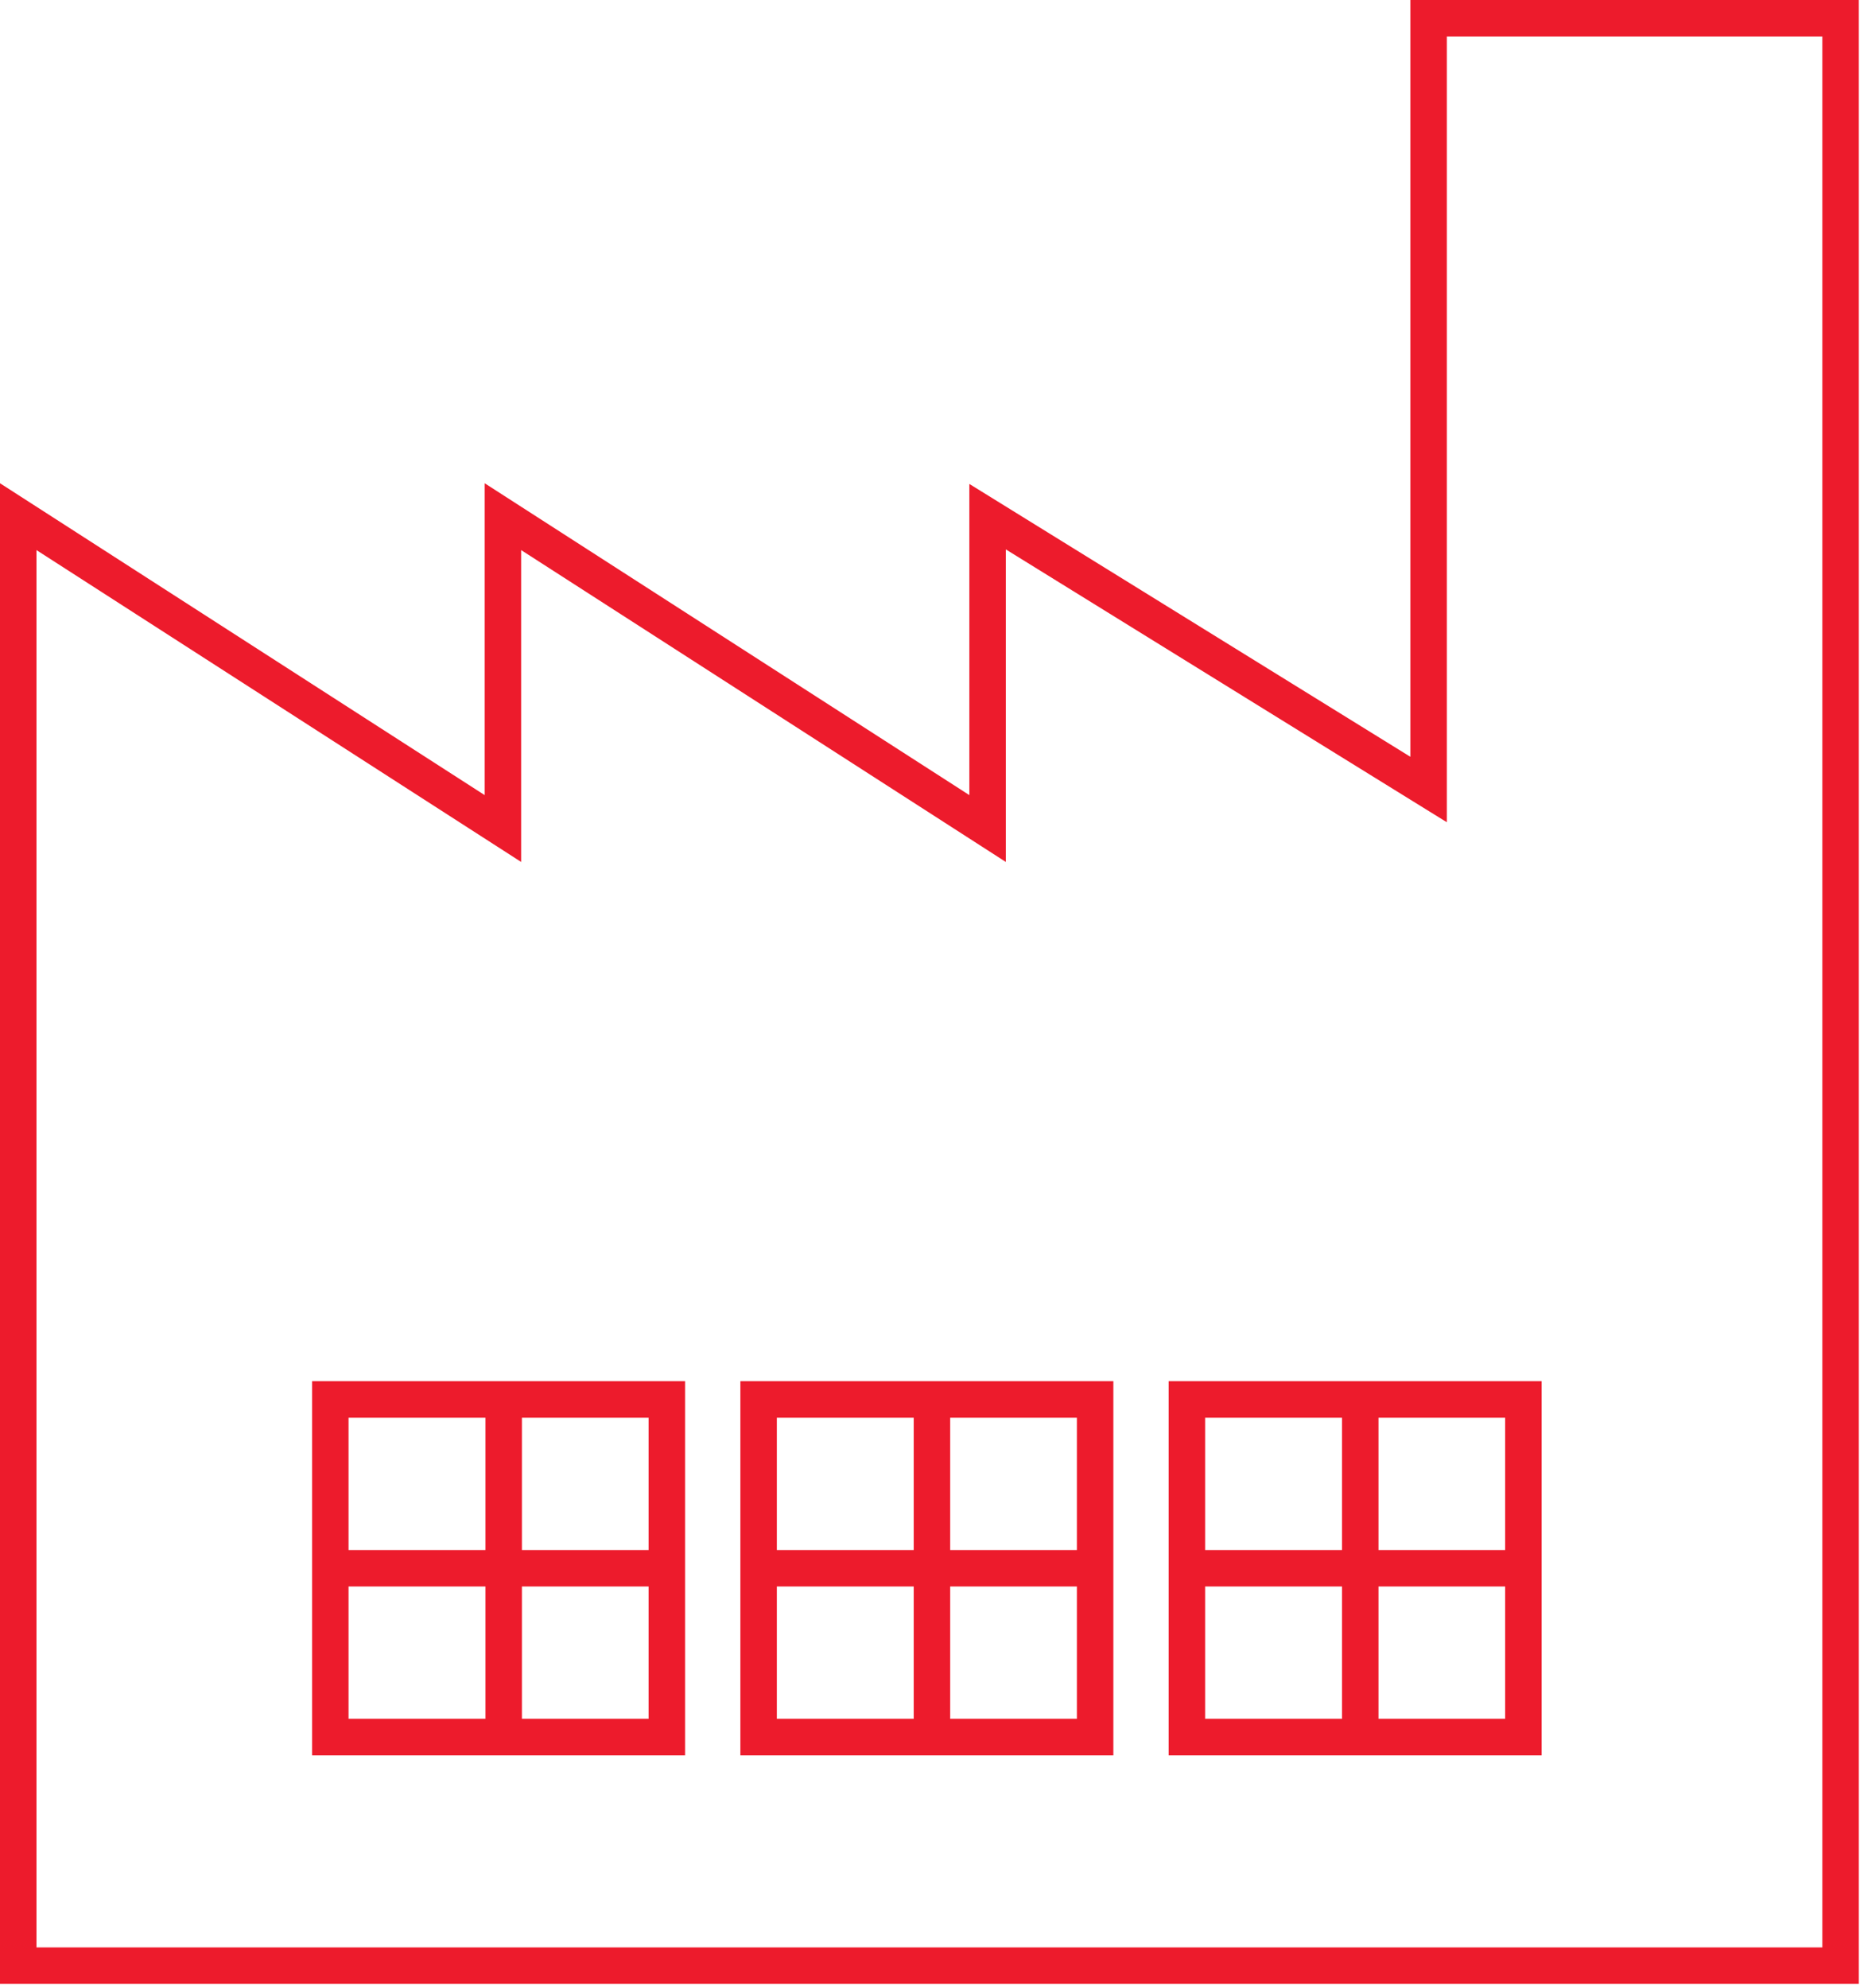 <?xml version="1.0" encoding="UTF-8"?>
<svg width="102px" height="109px" viewBox="0 0 102 109" version="1.1" xmlns="http://www.w3.org/2000/svg" xmlns:xlink="http://www.w3.org/1999/xlink">
    <!-- Generator: Sketch 52.2 (67145) - http://www.bohemiancoding.com/sketch -->
    <title>Industrial</title>
    <desc>Created with Sketch.</desc>
    <g id="Symbols" stroke="none" stroke-width="1" fill="none" fill-rule="evenodd">
        <g id="Industrial-Icon" transform="translate(1, 1)" stroke="#ED1B2C" stroke-width="2">
            <g id="Industrial">
                <polygon id="Stroke-1" points="77.342 0 77.342 42.295 53.158 27.333 53.158 44.435 26.579 27.333 26.579 44.435 0 27.333 0 48 0 106.792 99.935 106.792 99.935 0"></polygon>
                <polygon id="Stroke-3" points="35.568 94.258 17.114 94.258 17.114 75.742 26.062 75.742 35.568 75.742"></polygon>
                <path d="M26.621,94.258 L26.621,75.742" id="Stroke-4"></path>
                <path d="M35.847,85 L17.394,85" id="Stroke-5"></path>
                <polygon id="Stroke-6" points="59.055 94.258 40.601 94.258 40.601 75.742 49.549 75.742 59.055 75.742"></polygon>
                <path d="M50.107,94.258 L50.107,75.742" id="Stroke-7"></path>
                <path d="M59.334,85 L40.88,85" id="Stroke-8"></path>
                <polygon id="Stroke-9" points="82.541 94.258 64.087 94.258 64.087 75.742 73.035 75.742 82.541 75.742"></polygon>
                <path d="M73.594,94.258 L73.594,75.742" id="Stroke-10"></path>
                <path d="M82.821,85 L64.367,85" id="Stroke-11"></path>
            </g>
        </g>
    </g>
</svg>